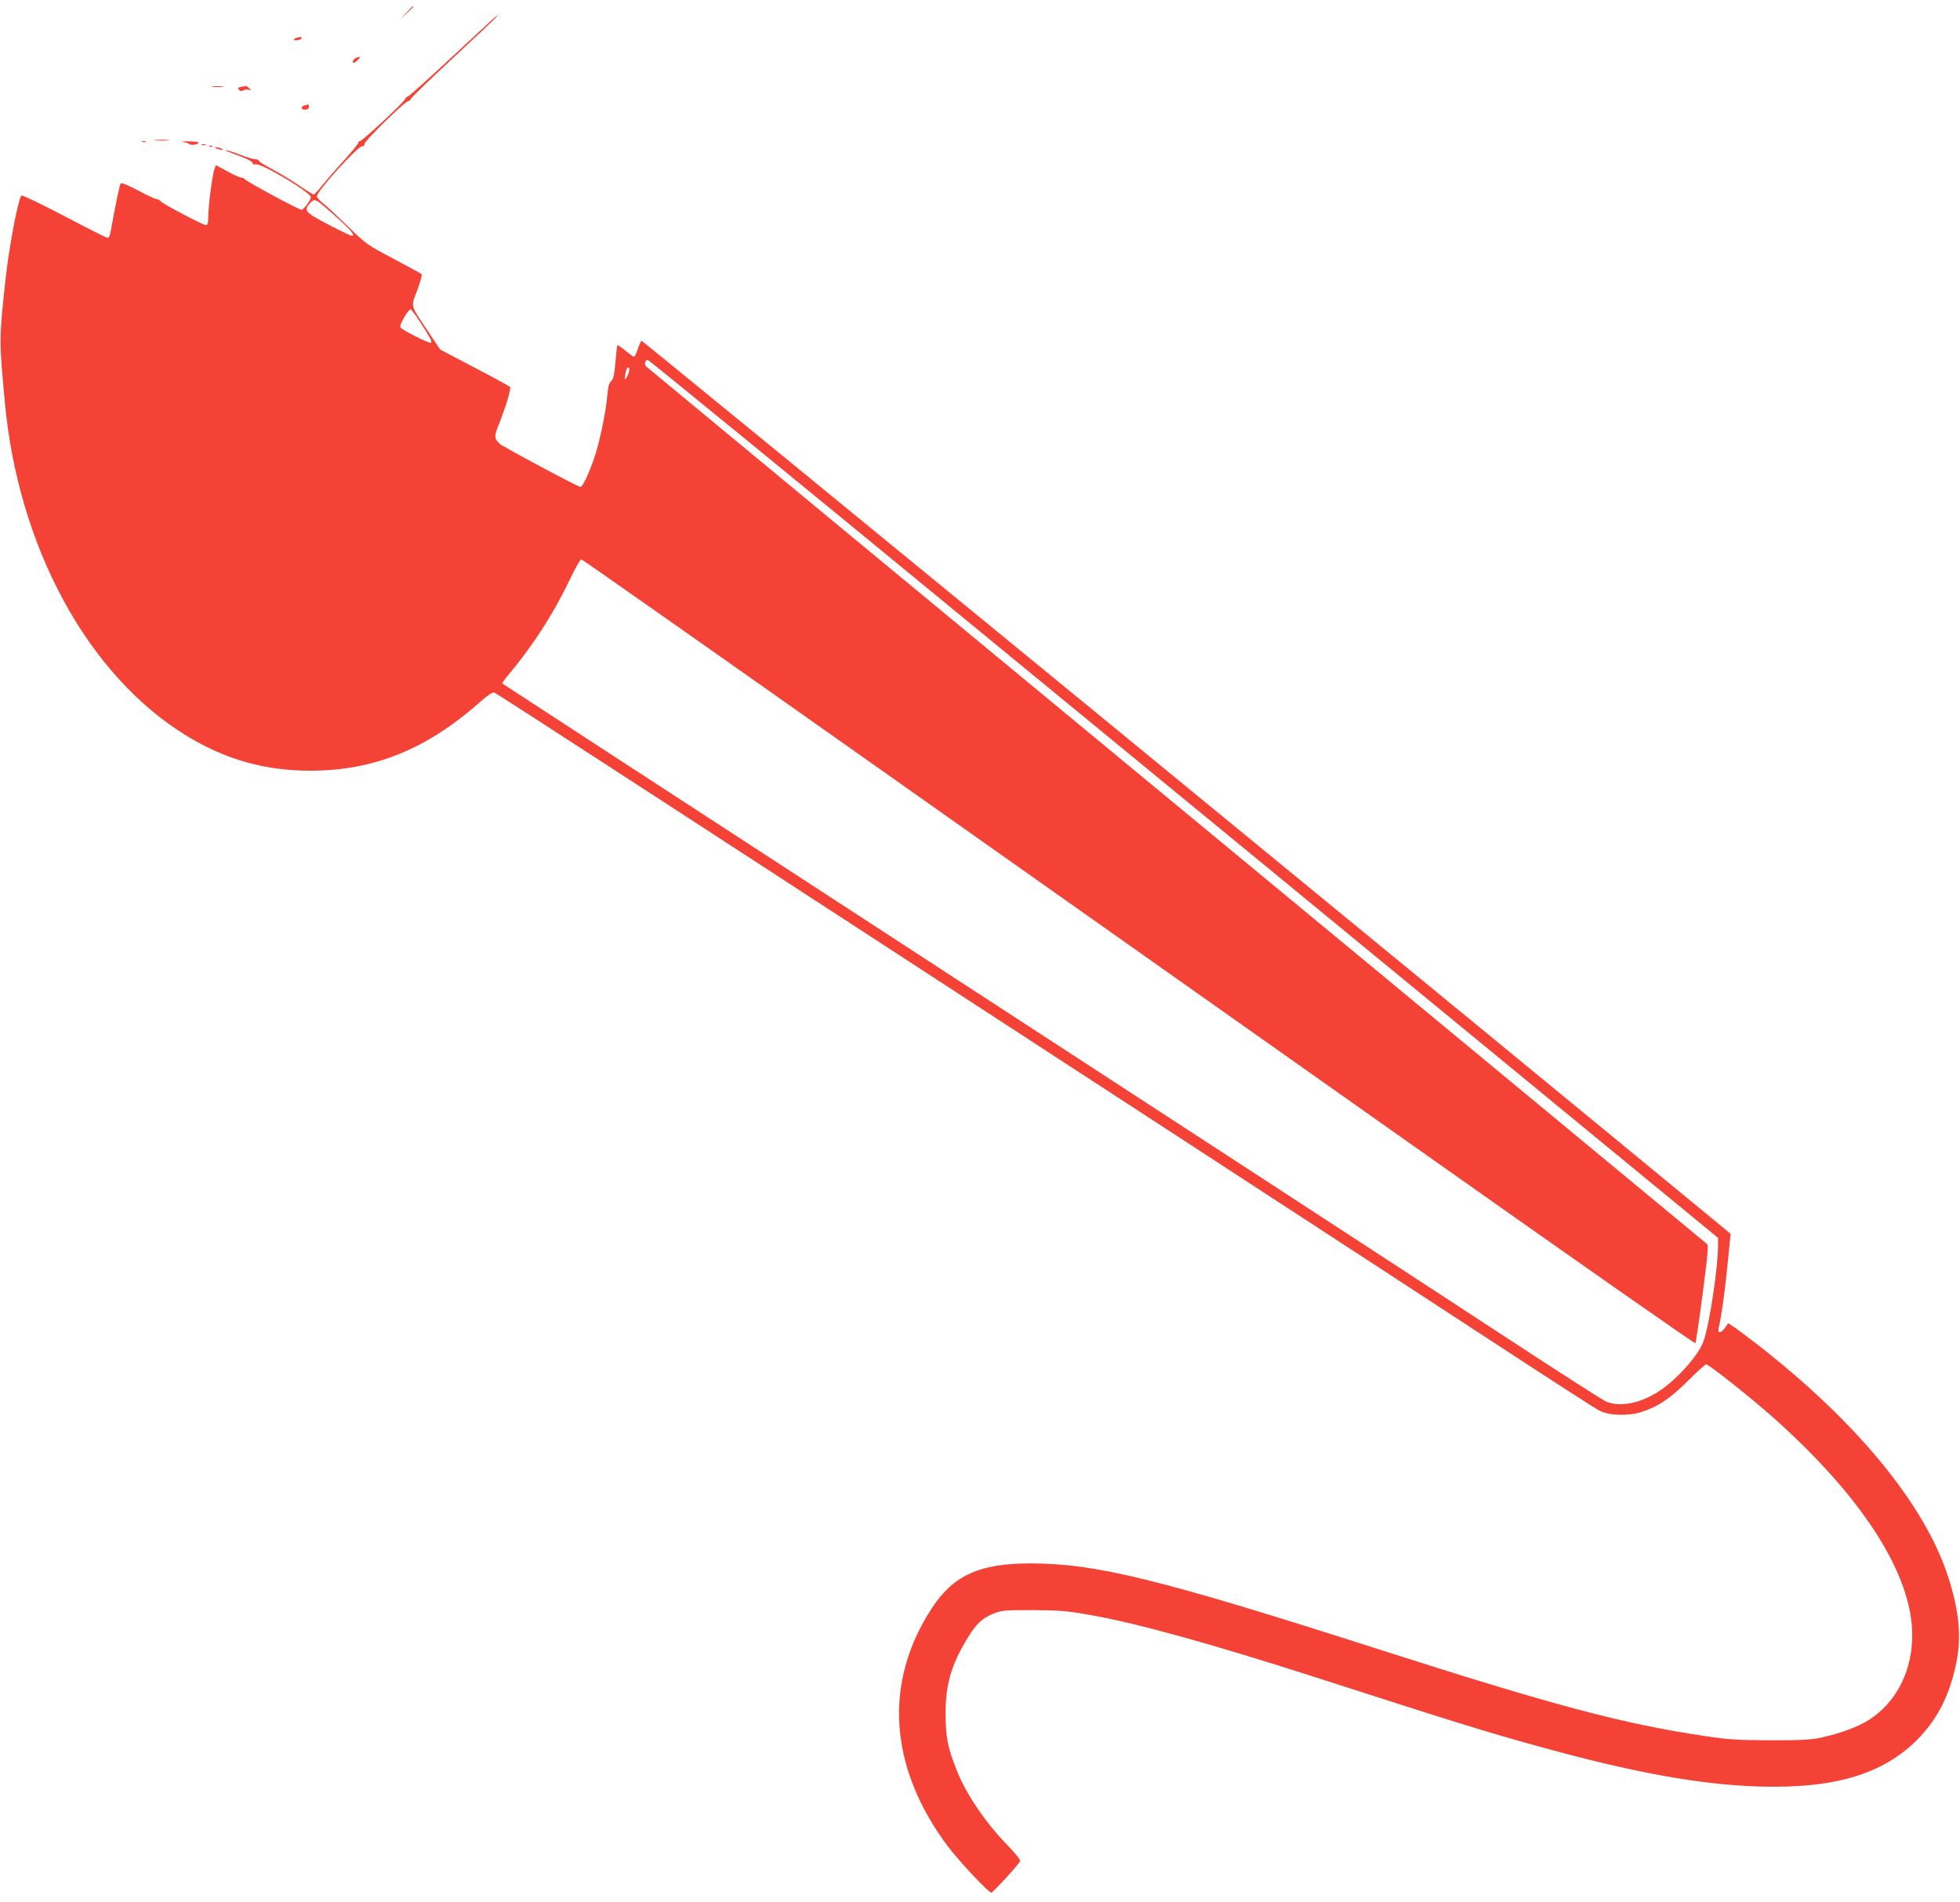 <?xml version="1.0" standalone="no"?>
<!DOCTYPE svg PUBLIC "-//W3C//DTD SVG 20010904//EN"
 "http://www.w3.org/TR/2001/REC-SVG-20010904/DTD/svg10.dtd">
<svg version="1.0" xmlns="http://www.w3.org/2000/svg"
 width="1280pt" height="1242pt" viewBox="0 0 1280 1242"
 preserveAspectRatio="xMidYMid meet">
<g transform="translate(0,1242) scale(0.1,-0.1)"
fill="#f44336" stroke="none">
<path d="M2655 12338 l-40 -43 43 40 c23 21 42 40 42 42 0 8 -9 0 -45 -39z"/>
<path d="M2959 12055 c-156 -145 -289 -265 -295 -265 -6 0 -15 -8 -20 -19 -12
-25 -276 -270 -291 -271 -7 0 -13 -6 -13 -12 0 -7 -43 -60 -96 -118 -53 -58
-116 -131 -141 -162 -25 -32 -50 -58 -54 -58 -5 0 -51 28 -102 63 -52 35 -131
82 -176 106 -44 23 -81 46 -81 52 0 5 -10 9 -23 9 -12 0 -58 14 -100 30 -43
17 -84 30 -90 29 -12 0 -7 -3 106 -45 37 -14 67 -32 67 -39 0 -8 7 -11 20 -8
36 9 360 -184 360 -215 0 -18 -47 -82 -61 -82 -16 0 -353 181 -365 196 -6 8
-19 14 -28 14 -9 0 -50 18 -91 41 l-75 41 -10 -27 c-13 -35 -40 -242 -40 -311
0 -41 -4 -54 -15 -54 -19 0 -280 137 -295 155 -7 8 -19 15 -28 15 -8 0 -62 25
-120 56 -57 31 -108 52 -113 47 -7 -7 -29 -110 -67 -318 -5 -27 -12 -39 -22
-38 -8 2 -136 66 -284 144 -147 77 -272 137 -276 132 -22 -23 -81 -338 -104
-548 -42 -389 -42 -393 -5 -795 86 -952 543 -1792 1189 -2186 255 -155 511
-227 805 -227 416 -1 764 141 1113 451 47 42 79 63 90 59 16 -4 1259 -812
4622 -3002 762 -496 1648 -1074 1969 -1284 321 -210 602 -391 625 -403 62 -32
184 -37 273 -10 108 34 187 86 306 204 60 60 113 108 119 108 18 0 289 -215
438 -347 607 -541 930 -1061 907 -1463 -12 -219 -113 -402 -280 -511 -68 -44
-188 -89 -307 -115 -71 -16 -127 -19 -335 -19 -219 1 -273 4 -433 28 -536 80
-980 198 -2137 569 -1423 456 -1837 558 -2265 558 -333 0 -502 -77 -643 -290
-319 -486 -283 -1040 101 -1555 73 -97 267 -305 286 -305 10 0 169 173 188
205 5 7 -26 46 -78 100 -145 148 -272 334 -333 487 -62 153 -75 221 -76 373 0
191 35 316 137 486 58 99 102 142 173 170 56 23 72 24 260 24 173 -1 221 -5
360 -29 317 -55 793 -187 1500 -414 862 -278 1109 -355 1425 -442 633 -176
1073 -256 1465 -267 485 -14 800 80 1026 306 133 134 214 295 256 508 34 171
16 343 -58 566 -154 468 -599 1007 -1244 1508 -61 47 -128 97 -149 112 l-40
26 -20 -29 c-27 -39 -50 -40 -42 -3 20 92 38 219 57 405 l21 210 -38 32
c-1346 1111 -7069 5804 -7075 5801 -4 -3 -15 -28 -24 -55 -9 -28 -20 -50 -25
-50 -4 0 -29 18 -56 40 -26 22 -50 38 -52 36 -2 -2 -8 -53 -13 -113 -8 -84
-14 -111 -28 -123 -14 -11 -20 -35 -25 -95 -10 -112 -52 -312 -88 -414 -34
-98 -74 -181 -87 -181 -16 0 -506 262 -528 282 -34 31 -36 50 -12 109 50 124
89 253 80 262 -6 6 -110 63 -233 127 l-223 117 -76 114 c-123 184 -117 160
-74 274 20 54 33 101 28 105 -4 4 -87 49 -183 100 -172 91 -177 94 -300 214
-69 67 -142 135 -162 150 -21 16 -38 36 -38 45 0 34 274 335 297 326 8 -2 13
3 13 14 0 21 266 281 287 281 6 0 13 6 15 13 2 8 130 132 286 277 258 240 289
270 279 270 -2 0 -132 -119 -288 -265z m-772 -1044 c103 -91 136 -131 111
-131 -7 0 -76 33 -153 73 -153 80 -164 93 -120 140 32 34 31 34 162 -82z m557
-695 c68 -105 79 -126 71 -134 -8 -9 -195 85 -201 102 -6 15 52 116 67 116 5
0 33 -38 63 -84z m3594 -1969 c1153 -947 2724 -2237 3490 -2867 l1392 -1144 0
-45 c0 -149 -56 -521 -95 -630 -34 -97 -186 -263 -307 -337 -121 -73 -248 -94
-333 -55 -22 10 -303 190 -625 401 -689 451 -2016 1316 -4655 3033 -1056 687
-1922 1251 -1924 1253 -3 2 10 21 27 42 166 196 303 407 412 635 37 77 70 136
77 134 7 -1 905 -632 1995 -1402 1090 -770 2723 -1923 3628 -2562 905 -639
1648 -1159 1652 -1155 3 4 25 148 47 321 34 256 39 317 29 327 -13 12 -3640
3012 -5753 4758 -638 528 -1166 965 -1174 972 -15 13 -9 44 9 44 6 0 955 -775
2108 -1723z m-2228 1656 c-1 -20 -29 -74 -30 -57 0 6 3 26 6 43 7 33 24 43 24
14z"/>
<path d="M1938 12173 c-28 -7 -21 -21 7 -15 14 2 25 8 25 13 0 9 -4 10 -32 2z"/>
<path d="M2328 12043 c-17 -4 -33 -33 -18 -33 9 0 40 28 40 36 0 2 -1 3 -2 3
-2 -1 -10 -3 -20 -6z"/>
<path d="M1388 11853 c17 -2 47 -2 65 0 17 2 3 4 -33 4 -36 0 -50 -2 -32 -4z"/>
<path d="M1577 11853 c-23 -4 -26 -7 -17 -19 9 -10 17 -11 30 -4 10 6 27 7 37
3 17 -6 17 -6 1 10 -9 9 -18 16 -20 16 -2 -1 -16 -4 -31 -6z"/>
<path d="M1993 11733 c-31 -6 -30 -31 1 -29 17 1 24 7 23 19 -1 9 -1 16 -2 16
0 -1 -10 -4 -22 -6z"/>
<path d="M1018 11503 c23 -2 59 -2 80 0 20 2 1 4 -43 4 -44 0 -61 -2 -37 -4z"/>
<path d="M928 11493 c6 -2 18 -2 25 0 6 3 1 5 -13 5 -14 0 -19 -2 -12 -5z"/>
<path d="M1195 11493 c17 -3 35 -9 42 -14 13 -11 65 -1 58 11 -2 4 -33 7 -67
7 -35 0 -49 -2 -33 -4z"/>
<path d="M1318 11473 c6 -2 18 -2 25 0 6 3 1 5 -13 5 -14 0 -19 -2 -12 -5z"/>
<path d="M1368 11463 c7 -3 16 -2 19 1 4 3 -2 6 -13 5 -11 0 -14 -3 -6 -6z"/>
<path d="M1415 11450 c11 -5 27 -9 35 -9 9 0 8 4 -5 9 -11 5 -27 9 -35 9 -9 0
-8 -4 5 -9z"/>
</g>
</svg>
